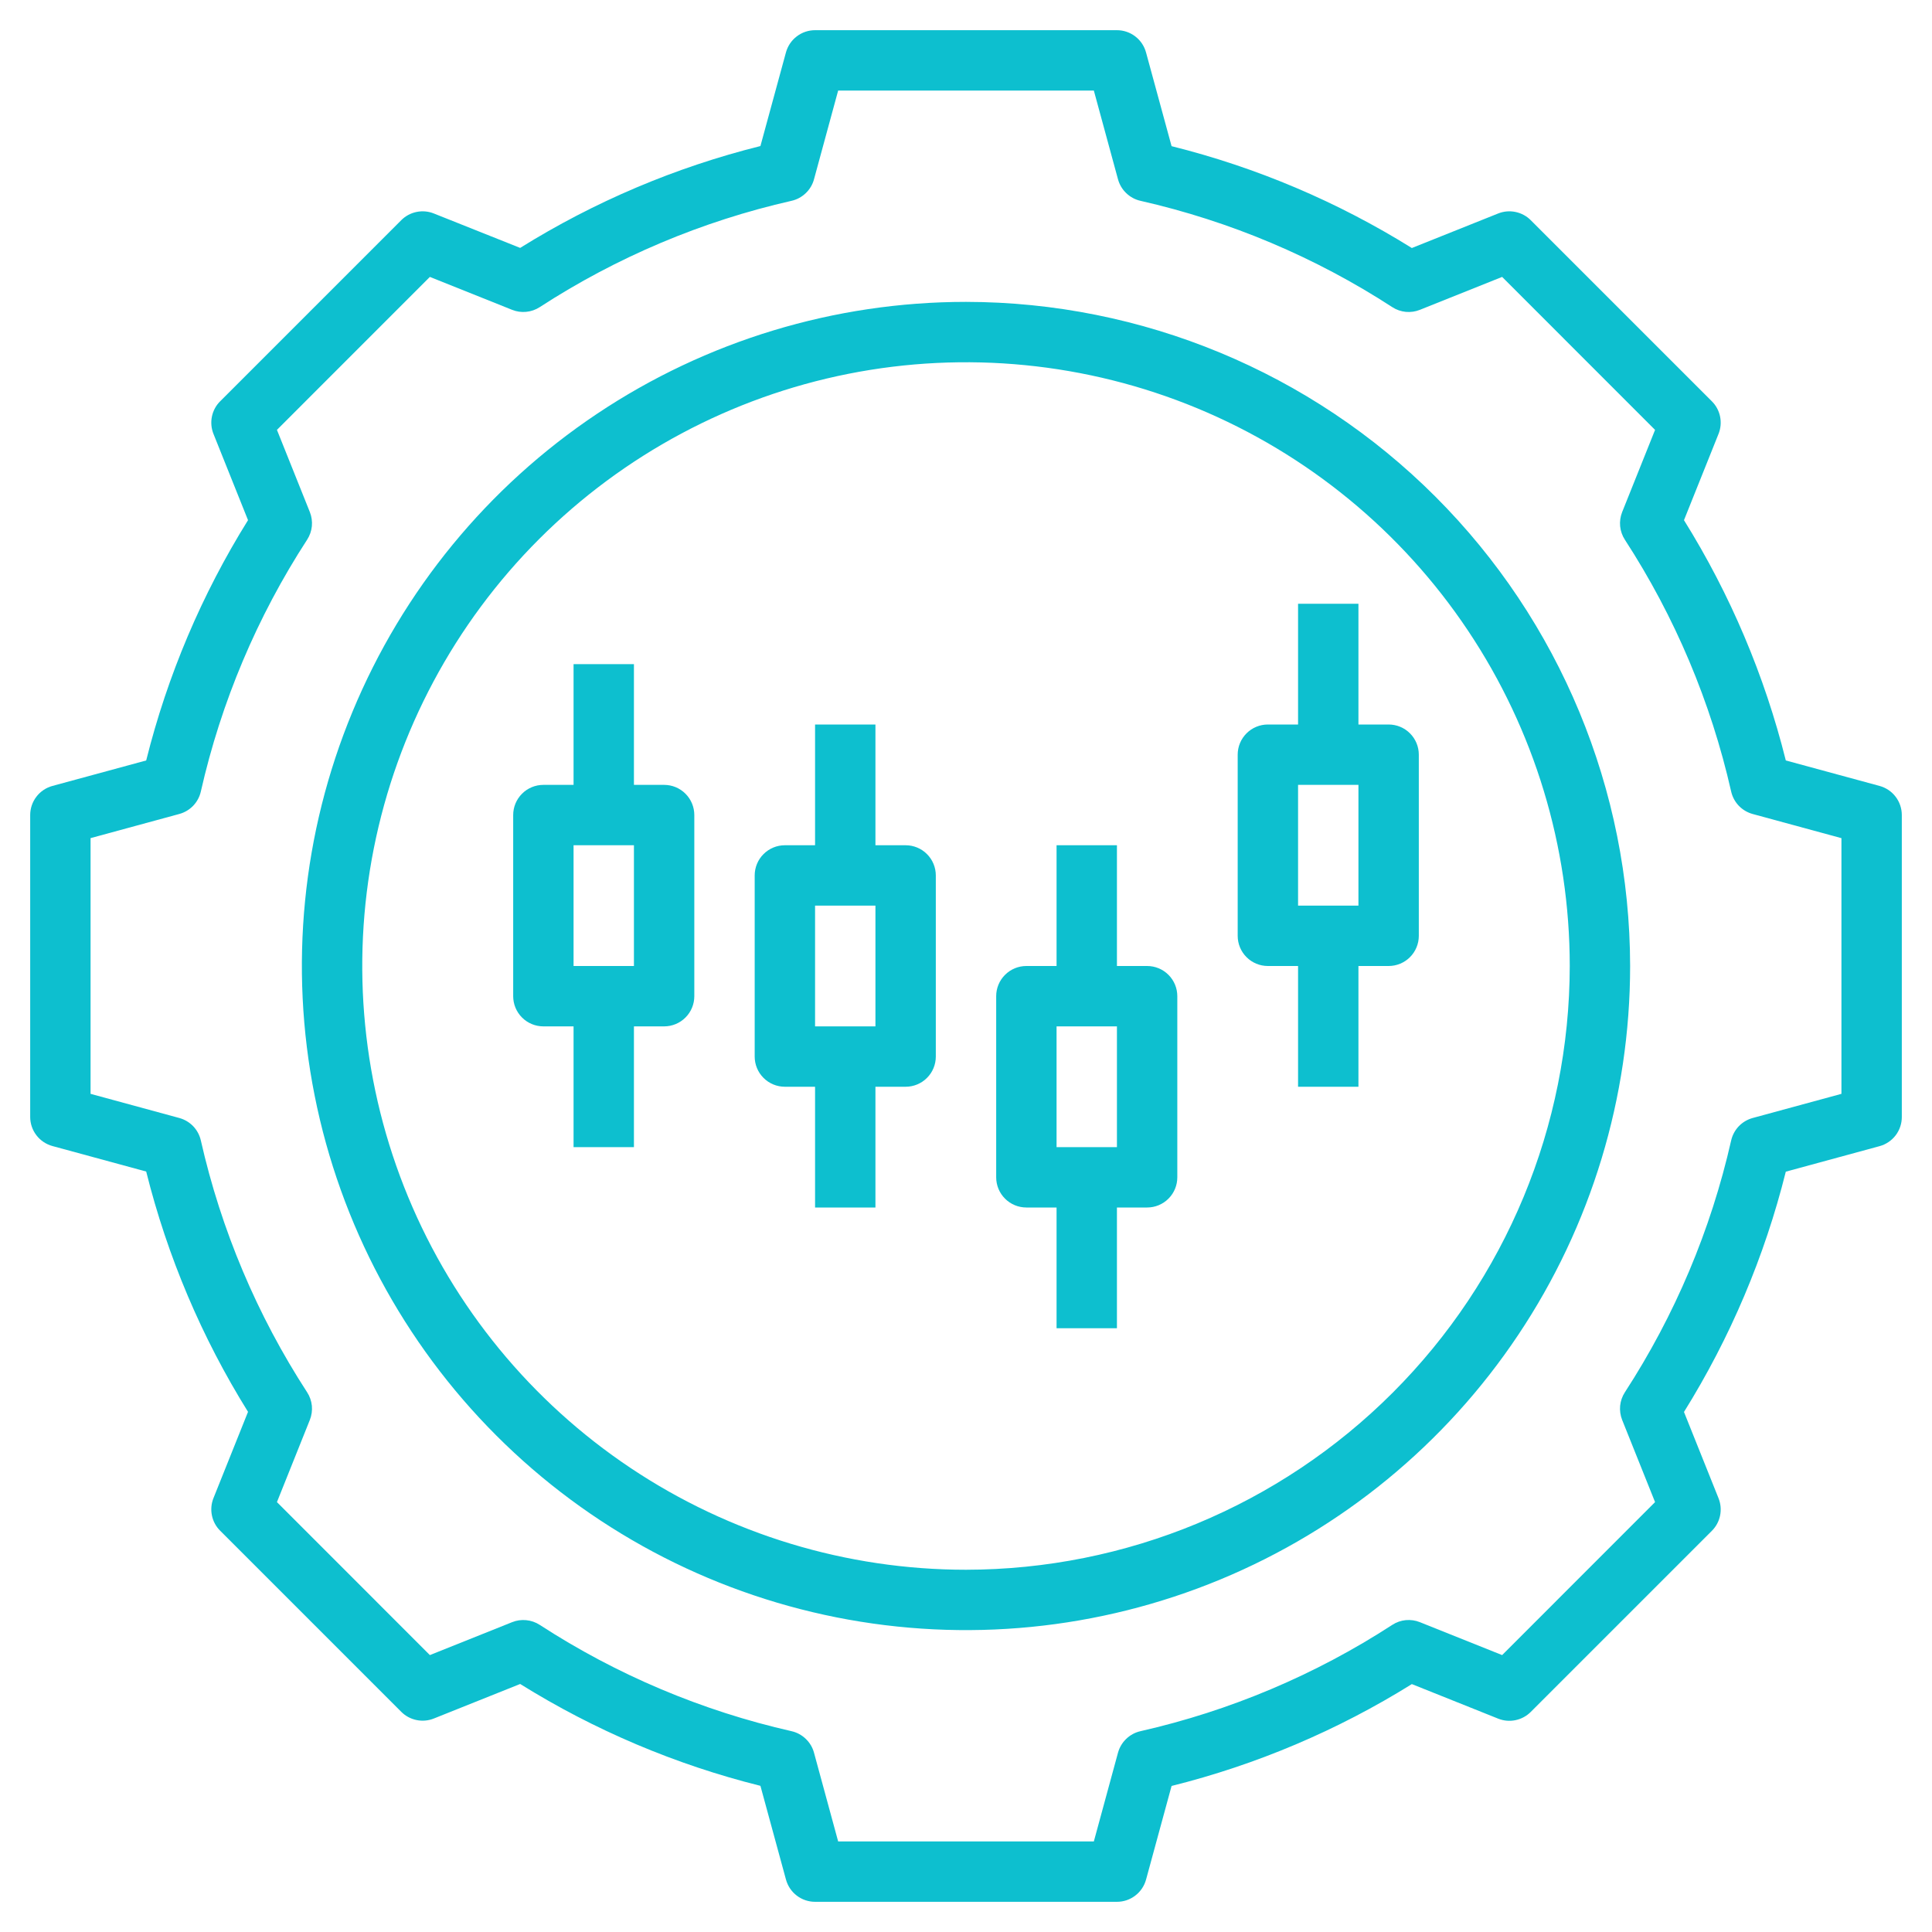 <?xml version="1.0" encoding="UTF-8"?>
<svg xmlns="http://www.w3.org/2000/svg" width="64" height="64" viewBox="0 0 64 64" fill="none">
  <path d="M62.263 26.035L59.157 25.191C58.455 22.378 57.317 19.692 55.784 17.231L56.929 14.372C57.002 14.19 57.019 13.991 56.98 13.799C56.941 13.607 56.846 13.431 56.707 13.293L50.707 7.293C50.569 7.155 50.392 7.06 50.201 7.021C50.009 6.981 49.81 6.999 49.628 7.072L46.769 8.216C44.309 6.683 41.623 5.544 38.81 4.842L37.965 1.742C37.908 1.529 37.783 1.341 37.608 1.207C37.434 1.073 37.22 1 37 1H27C26.78 1 26.567 1.072 26.393 1.206C26.218 1.339 26.093 1.526 26.035 1.738L25.19 4.838C22.377 5.54 19.692 6.679 17.231 8.212L14.372 7.072C14.19 6.999 13.991 6.981 13.799 7.021C13.607 7.06 13.431 7.155 13.293 7.293L7.293 13.293C7.154 13.431 7.059 13.607 7.02 13.799C6.981 13.991 6.998 14.19 7.071 14.372L8.216 17.231C6.683 19.692 5.545 22.378 4.843 25.191L1.737 26.035C1.525 26.093 1.338 26.218 1.205 26.393C1.072 26.567 1 26.781 1 27V37C1 37.219 1.072 37.432 1.206 37.607C1.339 37.781 1.525 37.906 1.737 37.964L4.843 38.809C5.545 41.622 6.683 44.308 8.216 46.769L7.071 49.628C6.998 49.81 6.981 50.009 7.02 50.201C7.059 50.393 7.154 50.569 7.293 50.707L13.293 56.707C13.431 56.845 13.607 56.94 13.799 56.979C13.991 57.019 14.19 57.001 14.372 56.928L17.231 55.784C19.692 57.317 22.377 58.456 25.19 59.158L26.035 62.258C26.092 62.471 26.217 62.659 26.392 62.793C26.566 62.927 26.78 63 27 63H37C37.22 63 37.433 62.928 37.607 62.794C37.782 62.661 37.907 62.474 37.965 62.262L38.81 59.162C41.623 58.46 44.309 57.321 46.769 55.788L49.628 56.932C49.81 57.005 50.009 57.023 50.201 56.983C50.392 56.944 50.569 56.849 50.707 56.711L56.707 50.711C56.846 50.573 56.941 50.397 56.98 50.205C57.019 50.013 57.002 49.814 56.929 49.632L55.784 46.773C57.317 44.312 58.455 41.626 59.157 38.813L62.263 37.968C62.475 37.91 62.662 37.784 62.796 37.609C62.929 37.434 63.001 37.22 63 37V27C63 26.781 62.928 26.567 62.795 26.393C62.662 26.218 62.475 26.093 62.263 26.035ZM61 36.235L58.06 37.035C57.885 37.083 57.726 37.177 57.6 37.308C57.475 37.439 57.387 37.602 57.347 37.779C56.675 40.746 55.483 43.57 53.826 46.121C53.739 46.255 53.685 46.409 53.669 46.568C53.654 46.727 53.677 46.888 53.736 47.037L54.826 49.759L49.76 54.827L47.037 53.737C46.889 53.677 46.728 53.654 46.568 53.669C46.409 53.684 46.255 53.738 46.121 53.826C43.569 55.483 40.745 56.675 37.778 57.348C37.601 57.388 37.439 57.476 37.308 57.602C37.177 57.727 37.083 57.886 37.035 58.061L36.235 61H27.765L26.965 58.061C26.918 57.886 26.823 57.727 26.692 57.602C26.561 57.476 26.399 57.388 26.222 57.348C23.255 56.675 20.431 55.483 17.879 53.826C17.745 53.739 17.591 53.685 17.432 53.67C17.272 53.654 17.112 53.677 16.963 53.737L14.24 54.827L9.174 49.759L10.264 47.037C10.323 46.888 10.346 46.727 10.331 46.568C10.315 46.409 10.261 46.255 10.174 46.121C8.517 43.57 7.325 40.746 6.653 37.779C6.613 37.602 6.525 37.439 6.4 37.308C6.274 37.177 6.115 37.083 5.94 37.035L3 36.235V27.764L5.94 26.964C6.115 26.916 6.274 26.822 6.4 26.691C6.525 26.56 6.613 26.397 6.653 26.22C7.325 23.253 8.517 20.429 10.174 17.878C10.261 17.744 10.315 17.59 10.331 17.431C10.346 17.272 10.323 17.111 10.264 16.962L9.174 14.24L14.24 9.173L16.963 10.263C17.112 10.323 17.272 10.346 17.432 10.33C17.591 10.315 17.745 10.261 17.879 10.174C20.431 8.517 23.255 7.325 26.222 6.652C26.399 6.612 26.561 6.524 26.692 6.398C26.823 6.273 26.918 6.114 26.965 5.939L27.765 3H36.235L37.035 5.939C37.083 6.114 37.177 6.273 37.308 6.398C37.439 6.524 37.601 6.612 37.778 6.652C40.745 7.325 43.569 8.517 46.121 10.174C46.255 10.262 46.409 10.315 46.568 10.331C46.728 10.346 46.889 10.323 47.037 10.263L49.76 9.173L54.826 14.241L53.736 16.963C53.677 17.112 53.654 17.273 53.669 17.432C53.685 17.591 53.739 17.745 53.826 17.879C55.483 20.43 56.675 23.254 57.347 26.221C57.387 26.398 57.475 26.561 57.6 26.692C57.726 26.823 57.885 26.917 58.06 26.965L61 27.765V36.235Z" fill="#0DBFCF"></path>
  <path d="M32 10C27.649 10 23.395 11.29 19.777 13.708C16.16 16.125 13.34 19.561 11.675 23.581C10.009 27.601 9.574 32.024 10.423 36.292C11.272 40.56 13.367 44.48 16.444 47.556C19.52 50.633 23.44 52.728 27.708 53.577C31.976 54.426 36.399 53.99 40.419 52.325C44.439 50.66 47.875 47.84 50.292 44.222C52.71 40.605 54 36.351 54 32C53.993 26.167 51.673 20.575 47.549 16.451C43.425 12.327 37.833 10.007 32 10ZM32 52C28.044 52 24.178 50.827 20.889 48.629C17.6 46.432 15.036 43.308 13.522 39.654C12.009 35.999 11.613 31.978 12.384 28.098C13.156 24.219 15.061 20.655 17.858 17.858C20.655 15.061 24.219 13.156 28.098 12.384C31.978 11.613 35.999 12.009 39.654 13.522C43.308 15.036 46.432 17.6 48.629 20.889C50.827 24.178 52 28.044 52 32C51.994 37.303 49.885 42.386 46.135 46.135C42.386 49.885 37.303 51.994 32 52Z" fill="#0DBFCF"></path>
  <path d="M30 28H29V24H27V28H26C25.735 28 25.48 28.105 25.293 28.293C25.105 28.48 25 28.735 25 29V35C25 35.265 25.105 35.52 25.293 35.707C25.48 35.895 25.735 36 26 36H27V40H29V36H30C30.265 36 30.52 35.895 30.707 35.707C30.895 35.52 31 35.265 31 35V29C31 28.735 30.895 28.48 30.707 28.293C30.52 28.105 30.265 28 30 28ZM29 34H27V30H29V34ZM38 32H37V28H35V32H34C33.735 32 33.48 32.105 33.293 32.293C33.105 32.48 33 32.735 33 33V39C33 39.265 33.105 39.52 33.293 39.707C33.48 39.895 33.735 40 34 40H35V44H37V40H38C38.265 40 38.52 39.895 38.707 39.707C38.895 39.52 39 39.265 39 39V33C39 32.735 38.895 32.48 38.707 32.293C38.52 32.105 38.265 32 38 32ZM37 38H35V34H37V38ZM45 24V20H43V24H42C41.735 24 41.48 24.105 41.293 24.293C41.105 24.48 41 24.735 41 25V31C41 31.265 41.105 31.52 41.293 31.707C41.48 31.895 41.735 32 42 32H43V36H45V32H46C46.265 32 46.52 31.895 46.707 31.707C46.895 31.52 47 31.265 47 31V25C47 24.735 46.895 24.48 46.707 24.293C46.52 24.105 46.265 24 46 24H45ZM45 30H43V26H45V30ZM22 26H21V22H19V26H18C17.735 26 17.48 26.105 17.293 26.293C17.105 26.48 17 26.735 17 27V33C17 33.265 17.105 33.52 17.293 33.707C17.48 33.895 17.735 34 18 34H19V38H21V34H22C22.265 34 22.52 33.895 22.707 33.707C22.895 33.52 23 33.265 23 33V27C23 26.735 22.895 26.48 22.707 26.293C22.52 26.105 22.265 26 22 26ZM21 32H19V28H21V32Z" fill="#0DBFCF"></path>
</svg>
